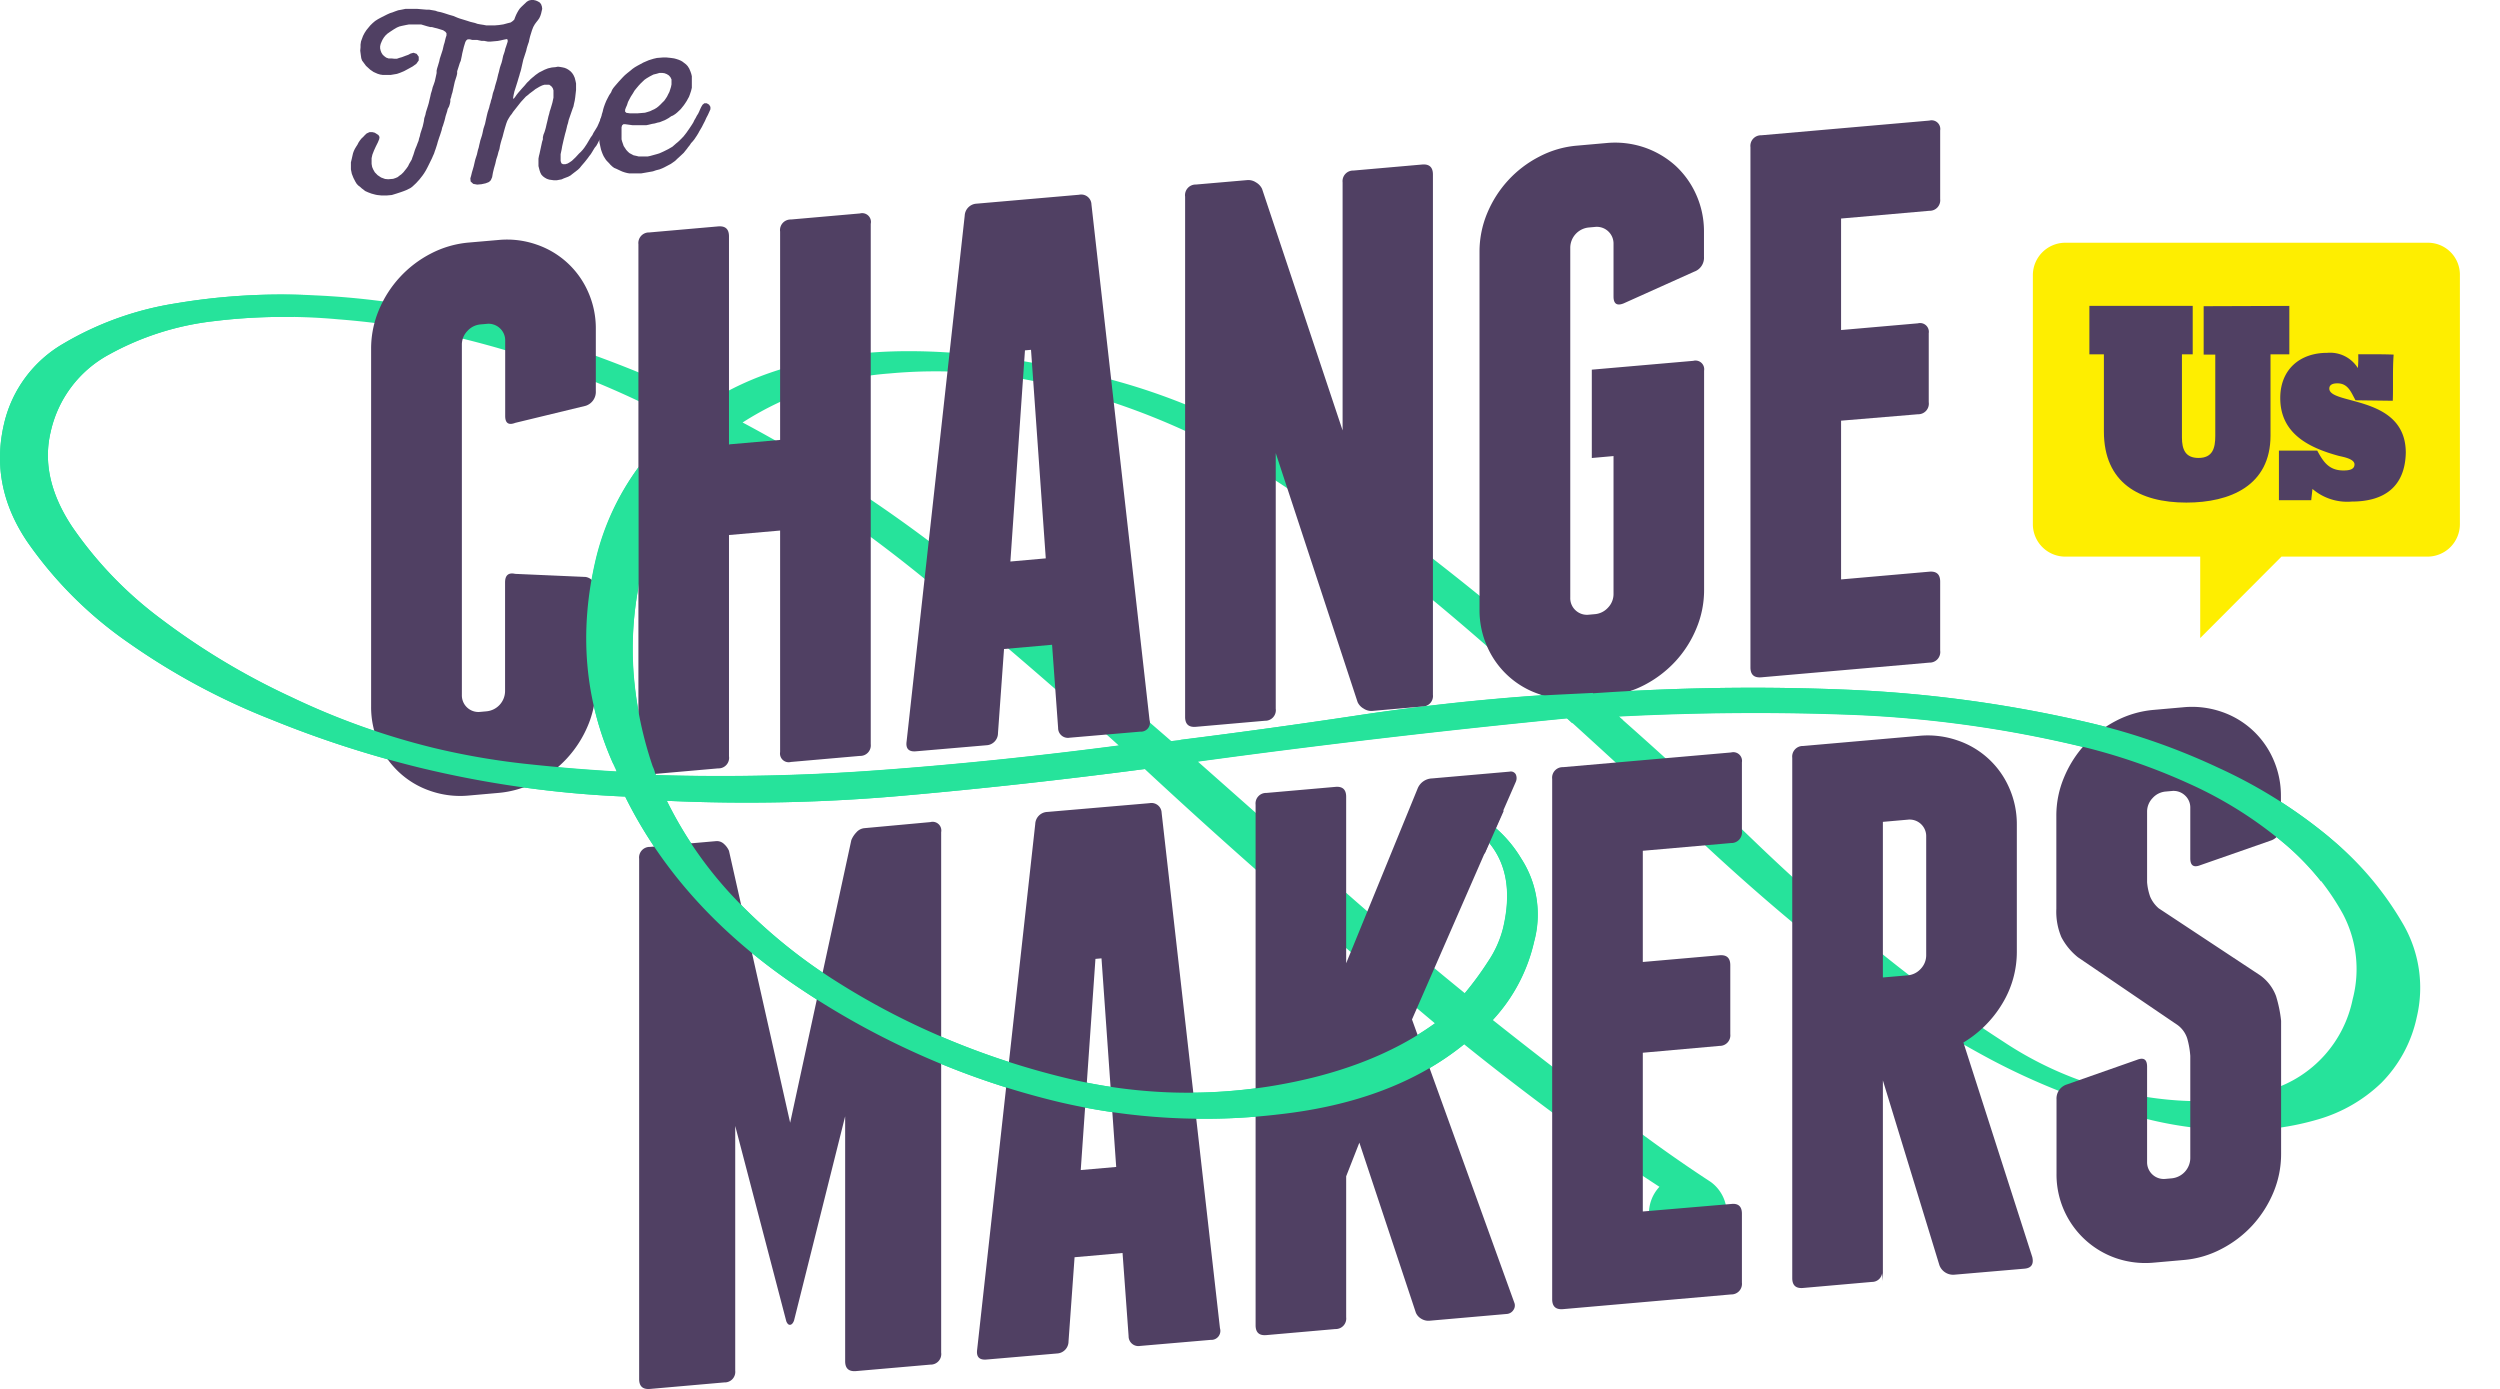 <svg id="Layer_1" data-name="Layer 1" xmlns="http://www.w3.org/2000/svg" viewBox="0 0 413.21 229.58"><path d="M399.45,168.13a21,21,0,0,0-2.4-15.64,52.39,52.39,0,0,0-12.17-14.2,82.15,82.15,0,0,0-18.26-11.41A109.32,109.32,0,0,0,346,119.62,214.22,214.22,0,0,0,305.39,114a378.45,378.45,0,0,0-42.07.59,453.16,453.16,0,0,0-40.51-32.71Q202.08,67,180.67,62t-37.28-3.68q-15.88,1.41-26.47,8.31A193.94,193.94,0,0,0,76.07,52.16a129.66,129.66,0,0,0-23.94-3.34A105.52,105.52,0,0,0,29,50.15a52.41,52.41,0,0,0-18.54,6.66A20.67,20.67,0,0,0,.68,70Q-1.75,80.3,4.52,89.56a66.14,66.14,0,0,0,16.76,16.7,112.52,112.52,0,0,0,23.6,12.68,176.58,176.58,0,0,0,24.27,7.89,174.69,174.69,0,0,0,34.18,4.83q9.23,18.68,29.16,31.9a132,132,0,0,0,42.68,18.62,105.28,105.28,0,0,0,36.27,2q18.87-2.11,30.55-11.58,8.3,6.68,16.93,13,7.4,5.39,15.36,10.56a6.43,6.43,0,1,0,8.47-.81h0q-6.12-4-11.93-8.33-12.22-9-24.11-18.45a28.2,28.2,0,0,0,6.85-13,17,17,0,0,0-2.16-13.71,20.8,20.8,0,0,0-9.54-8.39,1.53,1.53,0,0,0-1.5.35c-.41.38-.34.78.18,1.22q10.95,5.43,7.88,18.36a17.53,17.53,0,0,1-2.49,5.53,52.61,52.61,0,0,1-3.83,5.22q-11.45-9.31-22.34-19L198,125.89q15.09-2.06,30.36-3.85t30.7-3.3q11.23,10.2,22.41,20.64T304.36,159a168.39,168.39,0,0,0,24.47,16,112.53,112.53,0,0,0,27,10.19A62.36,62.36,0,0,0,370,186.82,44.48,44.48,0,0,0,383.19,185a25.13,25.13,0,0,0,10.39-6A21.82,21.82,0,0,0,399.45,168.13ZM110.23,132.36a291.07,291.07,0,0,0,39.07-.85q19.48-1.72,39.91-4.4,11.58,10.76,23.48,21.12t24.47,20.9q-10.8,7.78-27.44,10.43a85.71,85.71,0,0,1-33.59-1.39,129.76,129.76,0,0,1-19-6.17,120.82,120.82,0,0,1-18.67-9.62A88,88,0,0,1,122,149.06,65.54,65.54,0,0,1,110.23,132.36Zm2.17-62.61A43.51,43.51,0,0,0,98.54,92.36q-4.46,18.74,3.41,35.2c-5.26-.31-10.35-.73-15.24-1.27a120.78,120.78,0,0,1-14.93-2.6,121.1,121.1,0,0,1-23.66-8.46,117.27,117.27,0,0,1-21.44-12.86A64.39,64.39,0,0,1,11.94,87.08Q6.57,79,8.37,71.4A19.23,19.23,0,0,1,18,58.61a46.65,46.65,0,0,1,17.34-5.53,97.32,97.32,0,0,1,20.56-.3,136.24,136.24,0,0,1,19.76,3A153.08,153.08,0,0,1,112.4,69.75Zm6.81,3a236.61,236.61,0,0,1,33.45,22.79q16,13,32.28,27.7-20.41,2.67-39.36,4.06a354.83,354.83,0,0,1-37.17.82,62.61,62.61,0,0,1-3.64-16.41,56.33,56.33,0,0,1,1.46-18A37.2,37.2,0,0,1,119.21,72.78ZM254.77,114.9q-15.33,1.06-30.48,3.35T193.6,122.5q-17.17-14.93-34.4-28.67a235.63,235.63,0,0,0-36.46-24A52.21,52.21,0,0,1,147,61.73a82.85,82.85,0,0,1,26.65,1.86,118.41,118.41,0,0,1,43.08,19.9A437.5,437.5,0,0,1,254.77,114.9Zm134.09,50.25a19.79,19.79,0,0,1-13.45,14.94q-10.79,3.78-26.4.08a59.07,59.07,0,0,1-17.88-8,233.23,233.23,0,0,1-19.9-14.39q-10.49-8.38-21.22-18.7t-22.42-20.64q19.55-1,38.46-.28a194.91,194.91,0,0,1,37.63,5.17,99.16,99.16,0,0,1,18.08,6.19,66.88,66.88,0,0,1,15.4,9.55,40.61,40.61,0,0,1,10.09,12A19.53,19.53,0,0,1,388.86,165.15Z" fill="#26e39b" fill-rule="evenodd"/><path d="M66.26,1.62,67,1.47h.43l.26,0h.48l.39,0H69l1.51.13.44,0,1,.17.39.14L72.8,2l.26.07.43.13.74.24.7.2.69.29.39.14.43.13.78.24.52.17.78.19.39.14.48.09.52.08.47.09h.4l.43,0h.56l.69-.06.74-.11.7-.19.52-.13.34-.24L85,3.24l.13-.36.17-.41.18-.36.21-.37.22-.32.26-.28.91-.86.35-.2L87.79,0h.4l.39.09.34.15.31.19.21.28.13.38.05.38-.09.36-.09.4-.13.4L89.14,3l-.22.32-.26.33L88.4,4l-.26.46L87.93,5,87.62,6l-.13.53-.08.4-.13.36-.13.4L87.06,8l-.09.4-.48,1.47-.12.53-.13.58-.09.4-.09.35-.13.4-.09.35-.13.41-.17.58-.21.67-.18.57-.13.4-.13.58-.09.53.09.12.26-.33.22-.32.26-.33.65-.75.43-.47.39-.47.35-.33.26-.28.35-.29.47-.39.57-.4.52-.26.39-.2.56-.22.65-.15.56-.05.44-.08.39.05.34.06.39.09.35.15.3.18.31.24.26.28.22.33.21.46.13.51.09.42,0,.52,0,.56-.09.79-.05.44-.08.53-.13.57-.08.4-.14.36L94,19.82l-.12.53-.13.4-.09.4-.13.53-.13.45-.26,1.06-.09.4-.13.57-.09.53-.17.79,0,.4v.39l0,.34.13.38.26.15h.39l.39-.12.35-.21.35-.24.6-.57.57-.62.3-.28.3-.33.26-.33.43-.64.65-1.1.27-.37.17-.36.43-.69.22-.37.34-.76.18-.41.13-.36.22-.36.39-.25.56.08.35.4,0,.48-.13.39-.22.37-.17.36-.22.33-.17.4-.22.37-.35.72-.25.32-.22.37-.18.36-.21.37-.26.32-.26.42-.13.22-.26.42-.26.33-.22.31-.52.66-.56.65-.26.33-.3.29-1,.77L94.3,29l-.39.21-.74.28-.35.16-.39.07-.43.08-.43,0-.79-.11-.39-.13-.34-.19-.31-.23-.26-.28-.17-.33-.13-.38L89,27.45,89,27l0-.38,0-.4.08-.44.09-.35.43-2,.13-.4,0-.35.09-.4.18-.45.08-.26.13-.45.13-.58.13-.52.18-.8.12-.4.09-.4L91,18l.17-.57.14-.49.17-.8v-.82l0-.39-.12-.37-.22-.29L90.78,14,90.39,14,90,14l-.39.12-.44.21-.69.41-.3.24-.66.49-.21.19-.39.3-.82.89L84.8,18.5l-.21.33-.26.32-.26.42-.22.4-.17.45-.22.72-.21.75-.18.71-.17.53-.13.45-.13.53-.09.53-.17.49-.13.53-.22.67-.17.75-.22.76-.17.71-.13.74-.22.5-.3.29-.56.22-.7.15-.69.06-.65-.12L77.79,30l-.05-.52.13-.44L78,28.5l.17-.57.13-.45.18-.79.09-.36.26-.8.08-.36.09-.39.13-.41.08-.39.09-.36.09-.4.26-.8.09-.35.17-.8.26-.8.17-.79.13-.58.13-.53.26-.8.09-.4.13-.4.08-.36.14-.4.17-.8.26-.75.09-.4.13-.45.08-.26.13-.45.18-.79.12-.41.09-.39.09-.36.13-.4.13-.36L83,10l.17-.79.13-.36.13-.4.09-.4.13-.36.26-.8,0-.31-.13-.12-.47.09-.61.14-.43.08-1.22.11h-.39L80,6.75l-.43,0-.44-.09-.25-.06-.44,0-.39,0-.39-.1-.35,0-.21.14-.18.28-.25.8-.14.58-.13.53-.08.44-.17.79L76,10.4l-.18.57-.26.81,0,.39-.09.39-.3.94-.13.58-.26,1.19-.13.4-.09.4-.13.36,0,.39-.09.4-.13.4L74,18l-.09.39-.26.81-.09.39-.09.35-.25.81-.14.36-.08.39-.26.81-.13.36-.26.8-.09.35-.26.81-.13.35-.13.4-.17.37-.17.4-.53,1.08-.21.42-.26.49-.31.51-.26.37-.51.65-.57.62-.61.57-.34.24-.65.32-.43.17-.48.17-.7.23-.78.24-.77.07h-.44l-.56,0-.65-.07-.3-.06L61.4,32l-.56-.21-.47-.21-.61-.47-.26-.24-.31-.23-.25-.28-.18-.29-.34-.66-.27-.68L58,28l0-.34v-.39l0-.44.13-.53.13-.58.09-.39.13-.36.17-.36.22-.37.21-.32.18-.36.22-.33.25-.32.31-.29.26-.28.3-.28.48-.22.47,0,.4.1.6.38.18.32-.05.35-.22.54-.34.68-.31.68-.26.67-.13.58,0,.43,0,.52.09.51.18.42.26.46.47.48.57.38.65.24.52.05.82-.07.39-.13.35-.15.38-.3.22-.15.35-.34.52-.65.26-.37.17-.36.43-.73.13-.4.14-.36.25-.8.14-.36.17-.4.13-.36.17-.41.09-.4.13-.4.08-.39.39-1.21.18-.79.08-.57.18-.54.09-.44.34-1.07.13-.44.13-.58.13-.53.09-.44.17-.54.13-.53.17-.45.18-.53.13-.58.17-.79,0-.4.09-.39.13-.41.22-.75.08-.4.48-1.47.18-.79L73.49,7l.09-.39.09-.36.13-.4,0-.35-.17-.24L73.24,5l-1-.31-.39-.09-.47-.13-.27,0-.51-.13-1-.3-.44,0-.78,0H68l-.39,0-.44.08-.77.16L66,4.38l-.4.17-.51.3-.61.4L64,5.59l-.3.29-.26.33-.22.36-.13.28-.17.4-.09.4V8l.09.39.13.33.21.33.26.24.31.23.39.14.52,0,.43.05.43,0L66,9.57l.43-.12L67,9.23l.48-.17.39-.21.48-.13.52.18.34.48,0,.61-.39.55-.61.44-.56.31-.87.47-.65.27-.52.18-1,.17-.52,0H63.7l-.48,0-.39-.06-.43-.13-.65-.29-.56-.38-.7-.64L59.84,10l-.13-.38-.08-.56-.09-.68.05-.57,0-.44.08-.53L60,5.94l.26-.5.3-.46.3-.37.35-.42.39-.38L62,3.47l.47-.3.48-.26L64,2.38l.47-.21.39-.12.44-.17.51-.18Z" fill="#504063"/><path d="M113.26,17.06l-.22.32-.52.65-.6.57-.31.25-.39.25-.26.1-.43.3-.26.15-.39.21-.43.17-.39.16-.39.08-.44.13-.47.08-.52.13-.39.08-.4,0h-.77l-.78,0h-.39l-1.18-.16-.29,0-.22.19-.09.32v.39l0,.43v.74l0,.43.09.34.26.76.43.65.26.28.26.24.69.37.43.09.4.1.3,0,.39,0h.39l.43,0,.39-.08,1.13-.31.39-.12.39-.17.35-.16.74-.37.69-.4.6-.53.31-.25.3-.28.61-.62.51-.65.22-.32.26-.37.43-.65.22-.36.17-.37.22-.36.18-.36.21-.32.18-.37.17-.4.17-.36.22-.37.3-.24.39,0,.39.23.22.37,0,.39-.18.41L117,19l-.26.49-.22.5-.26.5L116,21l-.43.73-.14.27-.25.41-.44.65-.26.32-.26.28L114,24l-.3.37-.13.19-.3.37-.26.33-.61.57-.43.39-.39.38-.7.49-1.08.57-.34.16L109,28l-.56.14-.52.18-.91.16-.57.1-.47.08-.39,0-1.56,0-.35-.06-.39-.1-.39-.13-.34-.15-.7-.33-.34-.14-.31-.23-.3-.28-.17-.2-.31-.32-.26-.28-.21-.33-.18-.29-.17-.37-.13-.34-.13-.38-.09-.38L99.18,24l-.09-.39L99,22.42V21.6l0-.39v-.39l.26-1.2.14-.36.08-.39.13-.4.09-.4.12-.4.18-.5.22-.53.21-.41.26-.5.31-.46.17-.41.21-.32.27-.33.64-.74.66-.71.34-.34.39-.33.44-.35.39-.33.43-.3.43-.25.39-.21.57-.31.91-.39.78-.24.56-.13,1-.08.57,0,.69.07.57.08.38.1.39.13.35.15.26.15.61.47.26.28.26.41.21.5.13.38.09.38,0,.39v.52l0,.56,0,.44-.13.53-.18.54-.17.45-.13.22-.22.41ZM108,12.32l-.6.31-.52.31-.35.24-.61.58-.39.42-.35.42-.3.37-.3.51-.3.46-.22.41-.26.5-.17.53-.18.4-.13.36,0,.31.21.2.57.08.87,0h.43l1.21-.1.44-.13.39-.12.43-.21.26-.11.43-.26.3-.24.31-.29.31-.32.3-.29.26-.37.21-.32.18-.37.21-.4.26-.81.09-.44,0-.39,0-.43-.18-.37-.25-.29-.35-.22-.39-.15-.39-.05H109l-.43.13Z" fill="#504063"/><path d="M88.62,40.4a14.35,14.35,0,0,1,8.58,7.83,14.8,14.8,0,0,1,1.28,6.16V64.63a2.42,2.42,0,0,1-1.67,2.44L85.17,69.89c-1.11.43-1.67.06-1.67-1.14V56.34a2.72,2.72,0,0,0-.89-2.1,2.75,2.75,0,0,0-2.18-.71l-1,.09a3.28,3.28,0,0,0-2.18,1.09A3.21,3.21,0,0,0,76.34,57v57.86a2.74,2.74,0,0,0,3.07,2.8l1-.09a3.38,3.38,0,0,0,3.07-3.34V96.27c0-1.19.56-1.67,1.67-1.42l11.64.51a2,2,0,0,1,1.67,2.16v16a16.46,16.46,0,0,1-1.28,6.39,18.57,18.57,0,0,1-3.46,5.42,18.3,18.3,0,0,1-5.12,3.9,16.34,16.34,0,0,1-6.27,1.83l-4.86.43a15,15,0,0,1-6.27-.74,14.29,14.29,0,0,1-8.58-7.82,14.84,14.84,0,0,1-1.28-6.16V57.63a16.45,16.45,0,0,1,1.28-6.38,18.46,18.46,0,0,1,8.58-9.33,16.7,16.7,0,0,1,6.27-1.83l4.86-.42A14.85,14.85,0,0,1,88.62,40.4Z" fill="#504063"/><path d="M143.92,37v86a1.74,1.74,0,0,1-1.79,1.94l-11.4,1a1.44,1.44,0,0,1-1.79-1.63V87.69l-8.45.74V125A1.74,1.74,0,0,1,118.7,127l-11.39,1c-1.2.1-1.79-.44-1.79-1.63v-86a1.75,1.75,0,0,1,1.79-1.95l11.39-1c1.2-.1,1.79.45,1.79,1.64V73.45l8.45-.74V38.28a1.75,1.75,0,0,1,1.79-2l11.4-1A1.45,1.45,0,0,1,143.92,37Z" fill="#504063"/><path d="M190,119a1.49,1.49,0,0,1-1.54,1.93l-11.65,1a1.62,1.62,0,0,1-1.92-1.62l-1-13.74-7.94.7-1,13.91a2,2,0,0,1-1.92,2l-11.65,1c-1.19.1-1.71-.45-1.53-1.66l9.6-86.86a2.08,2.08,0,0,1,2-2l16.9-1.47a1.69,1.69,0,0,1,2.05,1.61ZM172.85,92.29l-2.44-34.47-1,.09L167,92.81Z" fill="#504063"/><path d="M236.84,28.84v86a1.74,1.74,0,0,1-1.79,1.94l-8.19.72a2.27,2.27,0,0,1-1.47-.38,2.37,2.37,0,0,1-1-1.07L210.86,74.89v42.24a1.75,1.75,0,0,1-1.79,2l-11.39,1c-1.2.11-1.8-.43-1.8-1.63v-86a1.76,1.76,0,0,1,1.8-2l8.44-.73a2.28,2.28,0,0,1,1.48.38,2.44,2.44,0,0,1,1,1.07l13.31,39.92v-41a1.75,1.75,0,0,1,1.79-1.95l11.39-1C236.25,27.1,236.84,27.65,236.84,28.84Z" fill="#504063"/><path d="M271.79,24.37a14.91,14.91,0,0,1,5.12,3,14.54,14.54,0,0,1,3.45,4.82,14.84,14.84,0,0,1,1.28,6.16v4.1A2.43,2.43,0,0,1,280,44.91l-11.65,5.24c-1.11.44-1.66.06-1.66-1.14v-8.7a2.76,2.76,0,0,0-3.08-2.8l-1,.09a3.38,3.38,0,0,0-3.07,3.34V98.79a2.72,2.72,0,0,0,.89,2.1,2.75,2.75,0,0,0,2.18.71l1-.09a3.28,3.28,0,0,0,2.18-1.09,3.22,3.22,0,0,0,.9-2.25V75.38l-3.59.32V61.1l16.77-1.46a1.44,1.44,0,0,1,1.79,1.63V97.5a16.41,16.41,0,0,1-1.28,6.38,18.28,18.28,0,0,1-3.45,5.42,18.82,18.82,0,0,1-5.12,3.91,16.8,16.8,0,0,1-6.28,1.83l-4.86.42a14.85,14.85,0,0,1-6.27-.73,14.35,14.35,0,0,1-8.58-7.83,14.8,14.8,0,0,1-1.28-6.16V41.61a16.46,16.46,0,0,1,1.28-6.39,18.57,18.57,0,0,1,3.46-5.42,18.3,18.3,0,0,1,5.12-3.9,16.34,16.34,0,0,1,6.27-1.83l4.86-.43A15.08,15.08,0,0,1,271.79,24.37Z" fill="#504063"/><path d="M320.68,96.13v11.39a1.75,1.75,0,0,1-1.79,2l-27.78,2.43c-1.19.1-1.79-.44-1.79-1.64v-86a1.75,1.75,0,0,1,1.79-1.95l27.78-2.43a1.44,1.44,0,0,1,1.79,1.63V32.9a1.74,1.74,0,0,1-1.79,1.94L304.3,36.12V54.55L317,53.44a1.45,1.45,0,0,1,1.79,1.64V66.47a1.75,1.75,0,0,1-1.79,2L304.3,69.53V95.77l14.59-1.28C320.08,94.39,320.68,94.93,320.68,96.13Z" fill="#504063"/><path d="M155.56,137.55v86a1.75,1.75,0,0,1-1.79,2l-12.29,1.07c-1.19.1-1.79-.44-1.79-1.63V184.51l-8.45,33.76c-.17.44-.38.67-.64.7s-.47-.17-.64-.59l-8.44-32.28v40.45a1.74,1.74,0,0,1-1.8,1.94l-12.29,1.08c-1.19.1-1.79-.44-1.79-1.64v-86a1.75,1.75,0,0,1,1.79-1.95l10.88-.95a1.69,1.69,0,0,1,1.35.46,3.27,3.27,0,0,1,.83,1.14l10.11,44.94,10.11-46.71a4.07,4.07,0,0,1,.84-1.29,2,2,0,0,1,1.34-.69l10.88-1A1.44,1.44,0,0,1,155.56,137.55Z" fill="#504063"/><path d="M201.64,219.53a1.49,1.49,0,0,1-1.53,1.93l-11.65,1a1.62,1.62,0,0,1-1.92-1.62l-1-13.74-7.93.7-1,13.91a2,2,0,0,1-1.92,2l-11.64,1c-1.2.1-1.71-.45-1.54-1.66l9.6-86.85a2.08,2.08,0,0,1,2-2L190,132.75a1.68,1.68,0,0,1,2,1.61Zm-17.15-26.65-2.43-34.48-1,.09-2.43,34.9Z" fill="#504063"/><path d="M250.54,128a1.52,1.52,0,0,1,0,1.22L233.38,168.5l16.9,46.78a1.27,1.27,0,0,1-.13,1.23,1.42,1.42,0,0,1-1.15.67l-12.67,1.11a2.24,2.24,0,0,1-1.41-.32,2.13,2.13,0,0,1-.9-1l-9.34-28.11-2.18,5.56v23.3a1.74,1.74,0,0,1-1.79,1.95l-11.39,1c-1.2.11-1.79-.43-1.79-1.63V133a1.74,1.74,0,0,1,1.79-1.94l11.39-1c1.2-.11,1.79.44,1.79,1.63v27.52l11.78-28.8a2.67,2.67,0,0,1,2.43-1.75l12.8-1.12A.93.93,0,0,1,250.54,128Z" fill="#504063"/><path d="M287.91,200.6V212a1.75,1.75,0,0,1-1.79,1.95l-27.78,2.43c-1.19.1-1.79-.44-1.79-1.64v-86a1.74,1.74,0,0,1,1.79-1.94l27.78-2.43a1.44,1.44,0,0,1,1.79,1.63v11.39a1.75,1.75,0,0,1-1.79,1.95l-14.59,1.28V159l12.67-1.11c1.19-.1,1.79.44,1.79,1.64v11.39a1.75,1.75,0,0,1-1.79,1.95L271.53,174v26.24L286.12,199C287.31,198.86,287.91,199.4,287.91,200.6Z" fill="#504063"/><path d="M335.91,207.79c.26,1.17-.17,1.8-1.28,1.9l-11.65,1a2.42,2.42,0,0,1-2.43-1.58l-9.34-30.54v33.15l-.13-1.27a1.67,1.67,0,0,1-1.67,1.43l-11.39,1c-1.19.11-1.79-.43-1.79-1.63v-86a1.75,1.75,0,0,1,1.79-1.95l19.2-1.68a15,15,0,0,1,6.27.74,14.29,14.29,0,0,1,8.58,7.82,14.84,14.84,0,0,1,1.28,6.16v20.86a16.47,16.47,0,0,1-2.43,8.73,18.7,18.7,0,0,1-6.4,6.38Zm-24.7-46.23,4.09-.35a3.3,3.3,0,0,0,2.18-1.09,3.25,3.25,0,0,0,.89-2.25V138.28a2.74,2.74,0,0,0-3.07-2.8l-4.09.36Z" fill="#504063"/><path d="M367.14,117.63a14.35,14.35,0,0,1,8.58,7.83,14.84,14.84,0,0,1,1.28,6.16v4.86a2.43,2.43,0,0,1-1.67,2.45L363.68,143c-1.11.44-1.66.06-1.66-1.13v-8.32a2.71,2.71,0,0,0-.9-2.1,2.75,2.75,0,0,0-2.17-.71l-1,.09a3.26,3.26,0,0,0-2.17,1.09,3.22,3.22,0,0,0-.9,2.25v11.65a9.35,9.35,0,0,0,.51,2.39,5.27,5.27,0,0,0,1.41,1.92l16.77,11.08a7.38,7.38,0,0,1,2.62,3.42,21.52,21.52,0,0,1,.84,4.09v22a16.46,16.46,0,0,1-1.28,6.39,18.78,18.78,0,0,1-3.46,5.42,18.44,18.44,0,0,1-5.12,3.9,16.34,16.34,0,0,1-6.27,1.83l-4.87.43a15,15,0,0,1-6.27-.73,14.61,14.61,0,0,1-9.85-14V181.71a2.43,2.43,0,0,1,1.66-2.45l11.65-4.09c1.11-.44,1.66-.06,1.66,1.14v15.74a2.76,2.76,0,0,0,3.07,2.8l1-.09a3.4,3.4,0,0,0,3.07-3.34V174.53a14.13,14.13,0,0,0-.51-2.9,4.44,4.44,0,0,0-1.54-2.17l-16.51-11.23a10.43,10.43,0,0,1-2.75-3.34,10.79,10.79,0,0,1-.83-4.67V134.86a16.26,16.26,0,0,1,1.28-6.38,18.41,18.41,0,0,1,3.45-5.42,18.67,18.67,0,0,1,5.12-3.91,16.5,16.5,0,0,1,6.27-1.82l4.87-.43A15,15,0,0,1,367.14,117.63Z" fill="#504063"/><path d="M384.88,138.29a82.15,82.15,0,0,0-18.26-11.41A109.32,109.32,0,0,0,346,119.62,214.22,214.22,0,0,0,305.39,114a378.45,378.45,0,0,0-42.07.59l-.07-.06c-3.42.17-7.48.36-10.16.52q-14.47,1.06-28.8,3.22t-29.16,4l-.07.11s-7,.53-10.16.83l0,0q-20.41,2.67-39.36,4.06a354.83,354.83,0,0,1-37.17.82c0-.12-.09-.25-.14-.38-2.13-.07-4.26-.3-6.39-.38,0,.06.05.12.07.17-5.26-.31-10.35-.73-15.24-1.27a120.78,120.78,0,0,1-14.93-2.6,121.1,121.1,0,0,1-23.66-8.46,117.27,117.27,0,0,1-21.44-12.86A64.39,64.39,0,0,1,11.94,87.08Q6.57,79,8.37,71.4A19.23,19.23,0,0,1,18,58.61a46.65,46.65,0,0,1,17.34-5.53,91.91,91.91,0,0,1,13.22-.68,33.44,33.44,0,0,1,1.69-3.64A103.72,103.72,0,0,0,29,50.15a52.39,52.39,0,0,0-18.55,6.66A20.67,20.67,0,0,0,.68,70Q-1.75,80.3,4.52,89.56a66.14,66.14,0,0,0,16.76,16.7,112.52,112.52,0,0,0,23.6,12.68,176.58,176.58,0,0,0,24.27,7.89,174.69,174.69,0,0,0,34.18,4.83q9.23,18.68,29.16,31.9a132,132,0,0,0,42.68,18.62,105.28,105.28,0,0,0,36.27,2q18.87-2.11,30.55-11.58h0c1.17-1,3.3-2.79,4.75-4l0,0a28.2,28.2,0,0,0,6.85-13,17,17,0,0,0-2.16-13.71,20.8,20.8,0,0,0-9.54-8.39,1.53,1.53,0,0,0-1.5.35c-.41.38-.34.78.18,1.22q10.95,5.43,7.88,18.36a17.53,17.53,0,0,1-2.49,5.53,52.61,52.61,0,0,1-3.83,5.22h0a46.92,46.92,0,0,1-5,4.87l.09.09q-10.8,7.78-27.44,10.43a85.71,85.71,0,0,1-33.59-1.39,129.76,129.76,0,0,1-19-6.17,120.82,120.82,0,0,1-18.67-9.62A88,88,0,0,1,122,149.06a65.54,65.54,0,0,1-11.81-16.7,291.07,291.07,0,0,0,39.07-.85q19.48-1.72,39.91-4.4l0,0c2.37-.27,6.13-.78,8.84-1.15l-.12-.11q15.09-2.06,30.36-3.85t30.7-3.3l.89.82c2.79-.31,5.59-.44,8.4-.49l-.74-.65q19.55-1,38.46-.28a194.91,194.91,0,0,1,37.63,5.17,99.16,99.16,0,0,1,18.08,6.19,66.88,66.88,0,0,1,15.4,9.55,45.48,45.48,0,0,1,6.54,6.66,23.22,23.22,0,0,0,3.44-5.42C386.41,139.61,385.66,139,384.88,138.29Z" fill="#26e39b" fill-rule="evenodd"/><path d="M105.5,97.28v-20a41.75,41.75,0,0,0-7,15q-4.29,18.06,2.88,34c2.17,0,8.54,4.74,6.5.39a63.64,63.64,0,0,1-3.15-15A54.69,54.69,0,0,1,105.5,97.28Z" fill="#26e39b" fill-rule="evenodd"/><path d="M248.55,134l-3.15,7.1s-7.21-4.88-7-5.61a30,30,0,0,1,2-3.36Z" fill="#504063" fill-rule="evenodd"/><path d="M401.27,40.12H341.35A5.37,5.37,0,0,0,336,45.5V86.61A5.36,5.36,0,0,0,341.35,92h22.31v13.46L377.09,92h24.12a5.36,5.36,0,0,0,5.37-5.37V45.5A5.28,5.28,0,0,0,401.27,40.12Z" fill="#feee00"/><path d="M388.71,82.9a8.82,8.82,0,0,1-6.5-2.09c-.06.65-.14,1.24-.2,1.87h-5.34v-8.2H383c1,1.83,1.92,3.28,4.32,3.28.74,0,1.84-.06,1.84-1s-1.95-1.25-2.6-1.41c-5-1.36-9.67-3.71-9.67-9.56,0-4.67,3.19-7.47,7.75-7.47a5.4,5.4,0,0,1,5.08,2.52,19.46,19.46,0,0,0,.06-2.29h1.33c1.5,0,3,0,4.52.06-.19,2.57-.05,5.09-.14,7.63l-6.16-.08c-.74-1.33-1.22-2.8-3-2.8-.6,0-1.33.14-1.33.87,0,2.75,12.64,1,12.64,10.61C397.51,80.47,394.06,82.9,388.71,82.9Z" fill="#504063"/><path d="M364.23,50.61v8h1.92V72.05c0,2-.42,3.64-2.77,3.64-2.18,0-2.74-1.41-2.74-3.39V58.56h1.78v-8H345.34v8h2.4V71.31c0,8.51,5.88,11.76,13.63,11.76,7.24,0,13.91-2.8,13.91-11.08V58.56h3.11v-8Z" fill="#504063"/></svg>